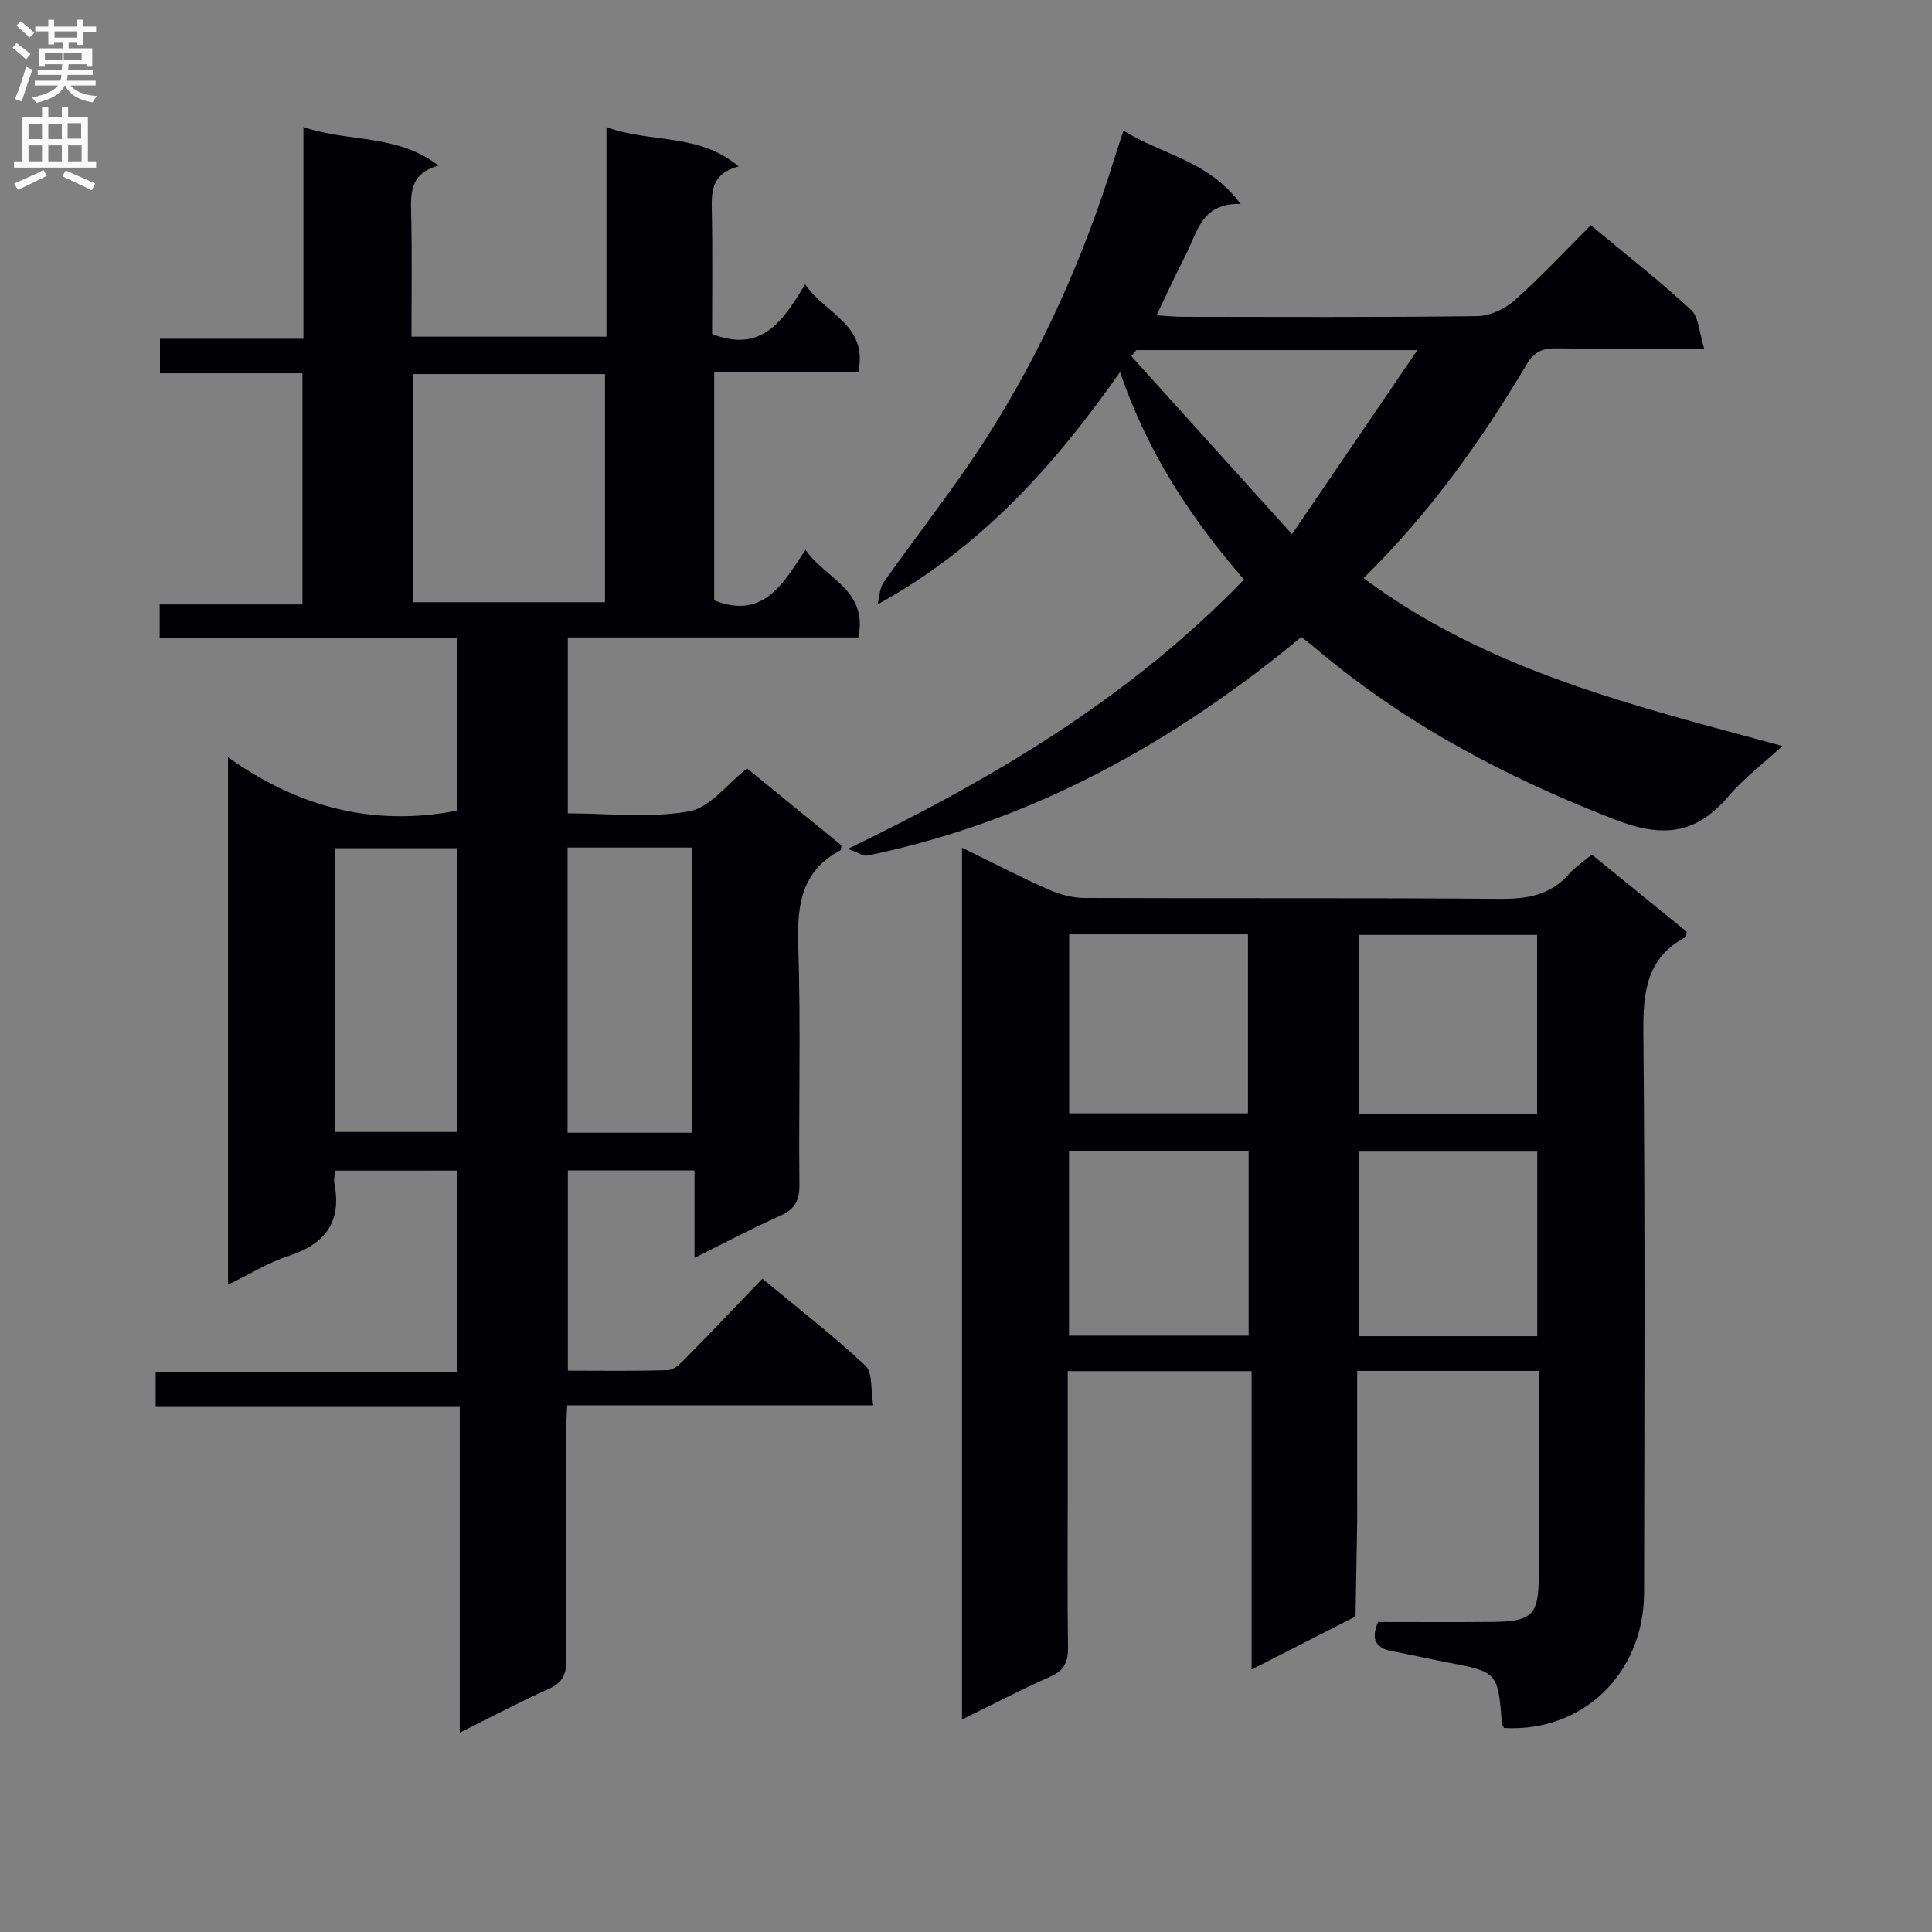 <svg enable-background="new 0 0 400 400" viewBox="0 0 400 400" xmlns="http://www.w3.org/2000/svg"><rect x="0" y="0" width="400" height="400" fill="#808080" stroke="none"/><g fill="#010105"><path d="m69.4 242.37c-.08.97-.34 1.81-.19 2.56 1.6 8.03-1.85 12.63-9.46 15.1-4.2 1.37-8.06 3.78-12.54 5.96 0-36.19 0-71.98 0-109.22 14.64 10.46 30.13 14.4 47.45 11.07 0-11.54 0-23.4 0-35.8-20.58 0-40.98 0-61.6 0 0-2.47 0-4.42 0-6.9h29.56c0-16.1 0-31.67 0-47.85-9.77 0-19.5 0-29.5 0 0-2.66 0-4.72 0-7.15h29.7c0-14.56 0-28.78 0-43.85 9.42 3.24 19.3 1.34 27.98 7.99-6.13 1.69-5.76 5.93-5.66 10.29.18 8.29.05 16.58.05 25.14h40.37c0-14.14 0-28.22 0-43.39 9.24 3.38 19.1 1.13 27.37 8.13-5.57 1.46-5.65 5.12-5.56 9.17.18 8.63.06 17.26.06 25.53 10.31 4.03 14.66-2.73 19.27-10.28 4.19 6.16 13.05 8.31 11.01 18.16-9.85 0-19.63 0-29.84 0v47.26c10.04 4 14.15-3.21 18.89-10.47 4.2 6.06 13 8.27 10.95 18.16-19.95 0-39.88 0-60.15 0v36.42c8.34 0 16.93 1.01 25.1-.41 4.32-.75 7.92-5.71 12.01-8.9 6.48 5.28 13.04 10.63 19.52 15.92-.07.48-.02.95-.18 1.03-8.11 4.3-9.01 11.36-8.74 19.72.54 16.48.07 32.99.24 49.49.03 3.3-.93 5.12-3.98 6.47-5.75 2.55-11.31 5.52-17.74 8.71 0-6.41 0-12.1 0-18.11-9.04 0-17.45 0-26.22 0v41.46c6.9 0 13.83.12 20.75-.11 1.23-.04 2.57-1.37 3.57-2.39 5.25-5.34 10.41-10.77 15.95-16.54 7.54 6.25 14.73 11.8 21.32 17.99 1.56 1.47 1.09 5.1 1.63 8.22-21.51 0-42.13 0-63.35 0-.09 2.1-.24 3.86-.24 5.61-.02 15.66-.09 31.33.06 46.99.03 3.06-.76 4.82-3.66 6.12-6.03 2.71-11.89 5.82-18.41 9.06 0-22.76 0-44.83 0-67.43-21.13 0-41.86 0-62.96 0 0-2.59 0-4.65 0-7.29h62.43c0-14.13 0-27.7 0-41.65-8.26.01-16.62.01-25.26.01zm16.16-164.92v47.23h39.7c0-15.87 0-31.43 0-47.23-13.37 0-26.42 0-39.7 0zm57.68 98.03c-8.74 0-17.12 0-25.73 0v59.04h25.73c0-19.82 0-39.35 0-59.04zm-73.92 58.88h25.4c0-19.58 0-39.11 0-58.74-8.59 0-16.93 0-25.4 0z"/><path d="m311.41 357.77c-.29-.52-.43-.65-.44-.8-.85-10.81-.86-10.8-11.49-12.83-3.75-.71-7.47-1.57-11.22-2.27-3.34-.62-4.54-2.32-2.94-6.05 7.77 0 15.74.06 23.7-.02 8.25-.08 9.55-1.43 9.56-9.63.01-13.97 0-27.95 0-42.34-12.62 0-24.83 0-37.59 0v26.93c0 1.5.02 3 0 4.5-.1 6.47-.22 12.95-.34 19.42-6.91 3.53-13.83 7.05-21.52 10.98 0-20.94 0-41.12 0-61.78-12.93 0-25.28 0-38.07 0v26.07c0 10.33-.1 20.67.06 31 .05 3.03-.7 4.87-3.65 6.18-6.04 2.67-11.9 5.74-18.3 8.87 0-60.22 0-120 0-180.49 6.26 3.06 11.96 6.02 17.82 8.62 2.34 1.04 5.04 1.78 7.57 1.79 28.66.12 57.33-.05 85.99.18 5.63.05 10.43-.74 14.29-5.14 1.3-1.48 3.02-2.6 4.72-4.03 6.61 5.38 13.18 10.71 19.64 15.96-.09.57-.04 1.04-.2 1.12-8.08 4.3-8.84 11.35-8.76 19.71.37 38.66.21 77.32.15 115.99-.03 16.77-12.68 28.97-28.98 28.06zm-90.08-119.42v38.18h37.19c0-12.82 0-25.36 0-38.18-12.47 0-24.69 0-37.19 0zm96.94 38.3c0-12.99 0-25.56 0-38.22-12.54 0-24.76 0-36.89 0v38.22zm-96.91-46.15h37.02c0-12.65 0-24.86 0-37.05-12.54 0-24.64 0-37.02 0zm96.88-36.93c-12.57 0-24.78 0-36.85 0v37.06h36.85c0-12.53 0-24.76 0-37.06z"/><path d="m282.31 119.69c25.91 19.29 56.06 26.43 86.72 34.76-4.03 3.7-7.99 6.68-11.12 10.36-6.77 7.96-13.6 8.74-23.66 4.84-22.57-8.76-43.5-19.83-61.96-35.49-.88-.74-1.8-1.43-2.86-2.26-26.59 21.97-55.93 38.27-89.91 45.25-.73.15-1.63-.54-3.99-1.4 30.76-14.83 58.63-31.59 82.03-55.75-10.83-12.52-19.92-26.07-25.66-42.97-13.75 19.6-28.98 36.46-50.21 48.1.4-1.53.4-3.34 1.25-4.55 6.99-9.94 14.58-19.47 21.13-29.68 11.64-18.12 20.34-37.69 26.71-58.27.49-1.57 1.02-3.13 1.82-5.58 7.96 4.98 17.67 6.17 24.26 15.19-8.12-.28-8.96 5.88-11.36 10.54-2.03 3.93-3.86 7.96-6.05 12.51 2.26.13 3.86.3 5.46.3 20.33.02 40.66.13 60.98-.14 2.61-.03 5.7-1.5 7.7-3.28 5.44-4.84 10.42-10.2 15.76-15.54 7.09 5.9 14.17 11.44 20.76 17.52 1.64 1.52 1.69 4.77 2.72 8.03-11.07 0-20.86.09-30.65-.06-2.79-.04-4.55.74-6.04 3.23-9.46 15.89-20.14 30.93-33.83 44.34zm11.15-47.2c-20.75 0-39.47 0-58.19 0-.35.42-.69.83-1.04 1.25 10.75 11.91 21.51 23.83 33.26 36.85 9.09-13.33 17.16-25.18 25.97-38.1z"/></g><path d="m2.6 9.9.8-1c.9.7 1.9 1.4 2.9 2.3l-.9 1.1c-1.1-1-2-1.8-2.8-2.4zm.5 10.6c.9-2.1 1.6-4.3 2.3-6.7.4.2.8.4 1.3.6-.7 2.1-1.5 4.3-2.2 6.6zm.3-15.2.9-.9c1 .8 2 1.6 2.8 2.4l-1 1c-.9-.9-1.8-1.7-2.7-2.5zm12.6-1.2h1.2v1.4h2.7v1.1h-2.7v2.7h-1.2v-.6h-1.8v1.3h4.9v3.8h-1.2v-.5h-3.7c0 .4-.1.9-.1 1.2h5.1v1h-5.2c0 .5-.1.9-.2 1.2h6v1h-5.2c1.1 1.3 2.9 2 5.5 2.2-.4.4-.7.8-.9 1.3-2.9-.5-4.8-1.6-5.7-3.5h-.1c-.8 1.7-2.7 2.9-5.9 3.6-.2-.4-.6-.8-.9-1.1 2.8-.6 4.6-1.4 5.4-2.5h-4.8v-1h5.3c.1-.3.2-.7.2-1.2h-4.9v-1h5c0-.4 0-.8.1-1.2h-3.6v.5h-1.2v-3.8h4.9v-1.3h-1.8v.5h-1.2v-2.7h-2.7v-1h2.7v-1.4h1.2v1.4h4.8zm-6.7 8.3h3.6c0-.4 0-.9 0-1.4h-3.6zm1.9-4.6h4.8v-1.3h-4.7v1.3zm6.7 3.2h-4.7v1.4h3.7v-1.4z" fill="#fbfafa"/><path d="m8.7 22.1h1.3v2.2h2.8v-2.2h1.3v2.2h4.1v9.1h1.7v1.3h-17v-1.3h1.7v-9.1h4.1zm.3 13.1.7 1.2c-1.8.9-3.8 1.9-6 2.9-.2-.4-.5-.8-.8-1.3 2.3-1 4.4-1.9 6.1-2.8zm-3.1-6.4h2.8v-3.2h-2.8zm0 4.6h2.8v-3.3h-2.8zm4.1-4.6h2.8v-3.2h-2.8zm0 4.6h2.8v-3.3h-2.8zm3.6 1.9c2.1.9 4.1 1.8 6.1 2.7l-.7 1.4c-2.2-1.1-4.2-2-6.1-2.9zm3.2-9.8h-2.8v3.2h2.8v-3.1zm-2.7 7.9h2.8v-3.3h-2.8z" fill="#fbfafa"/></svg>